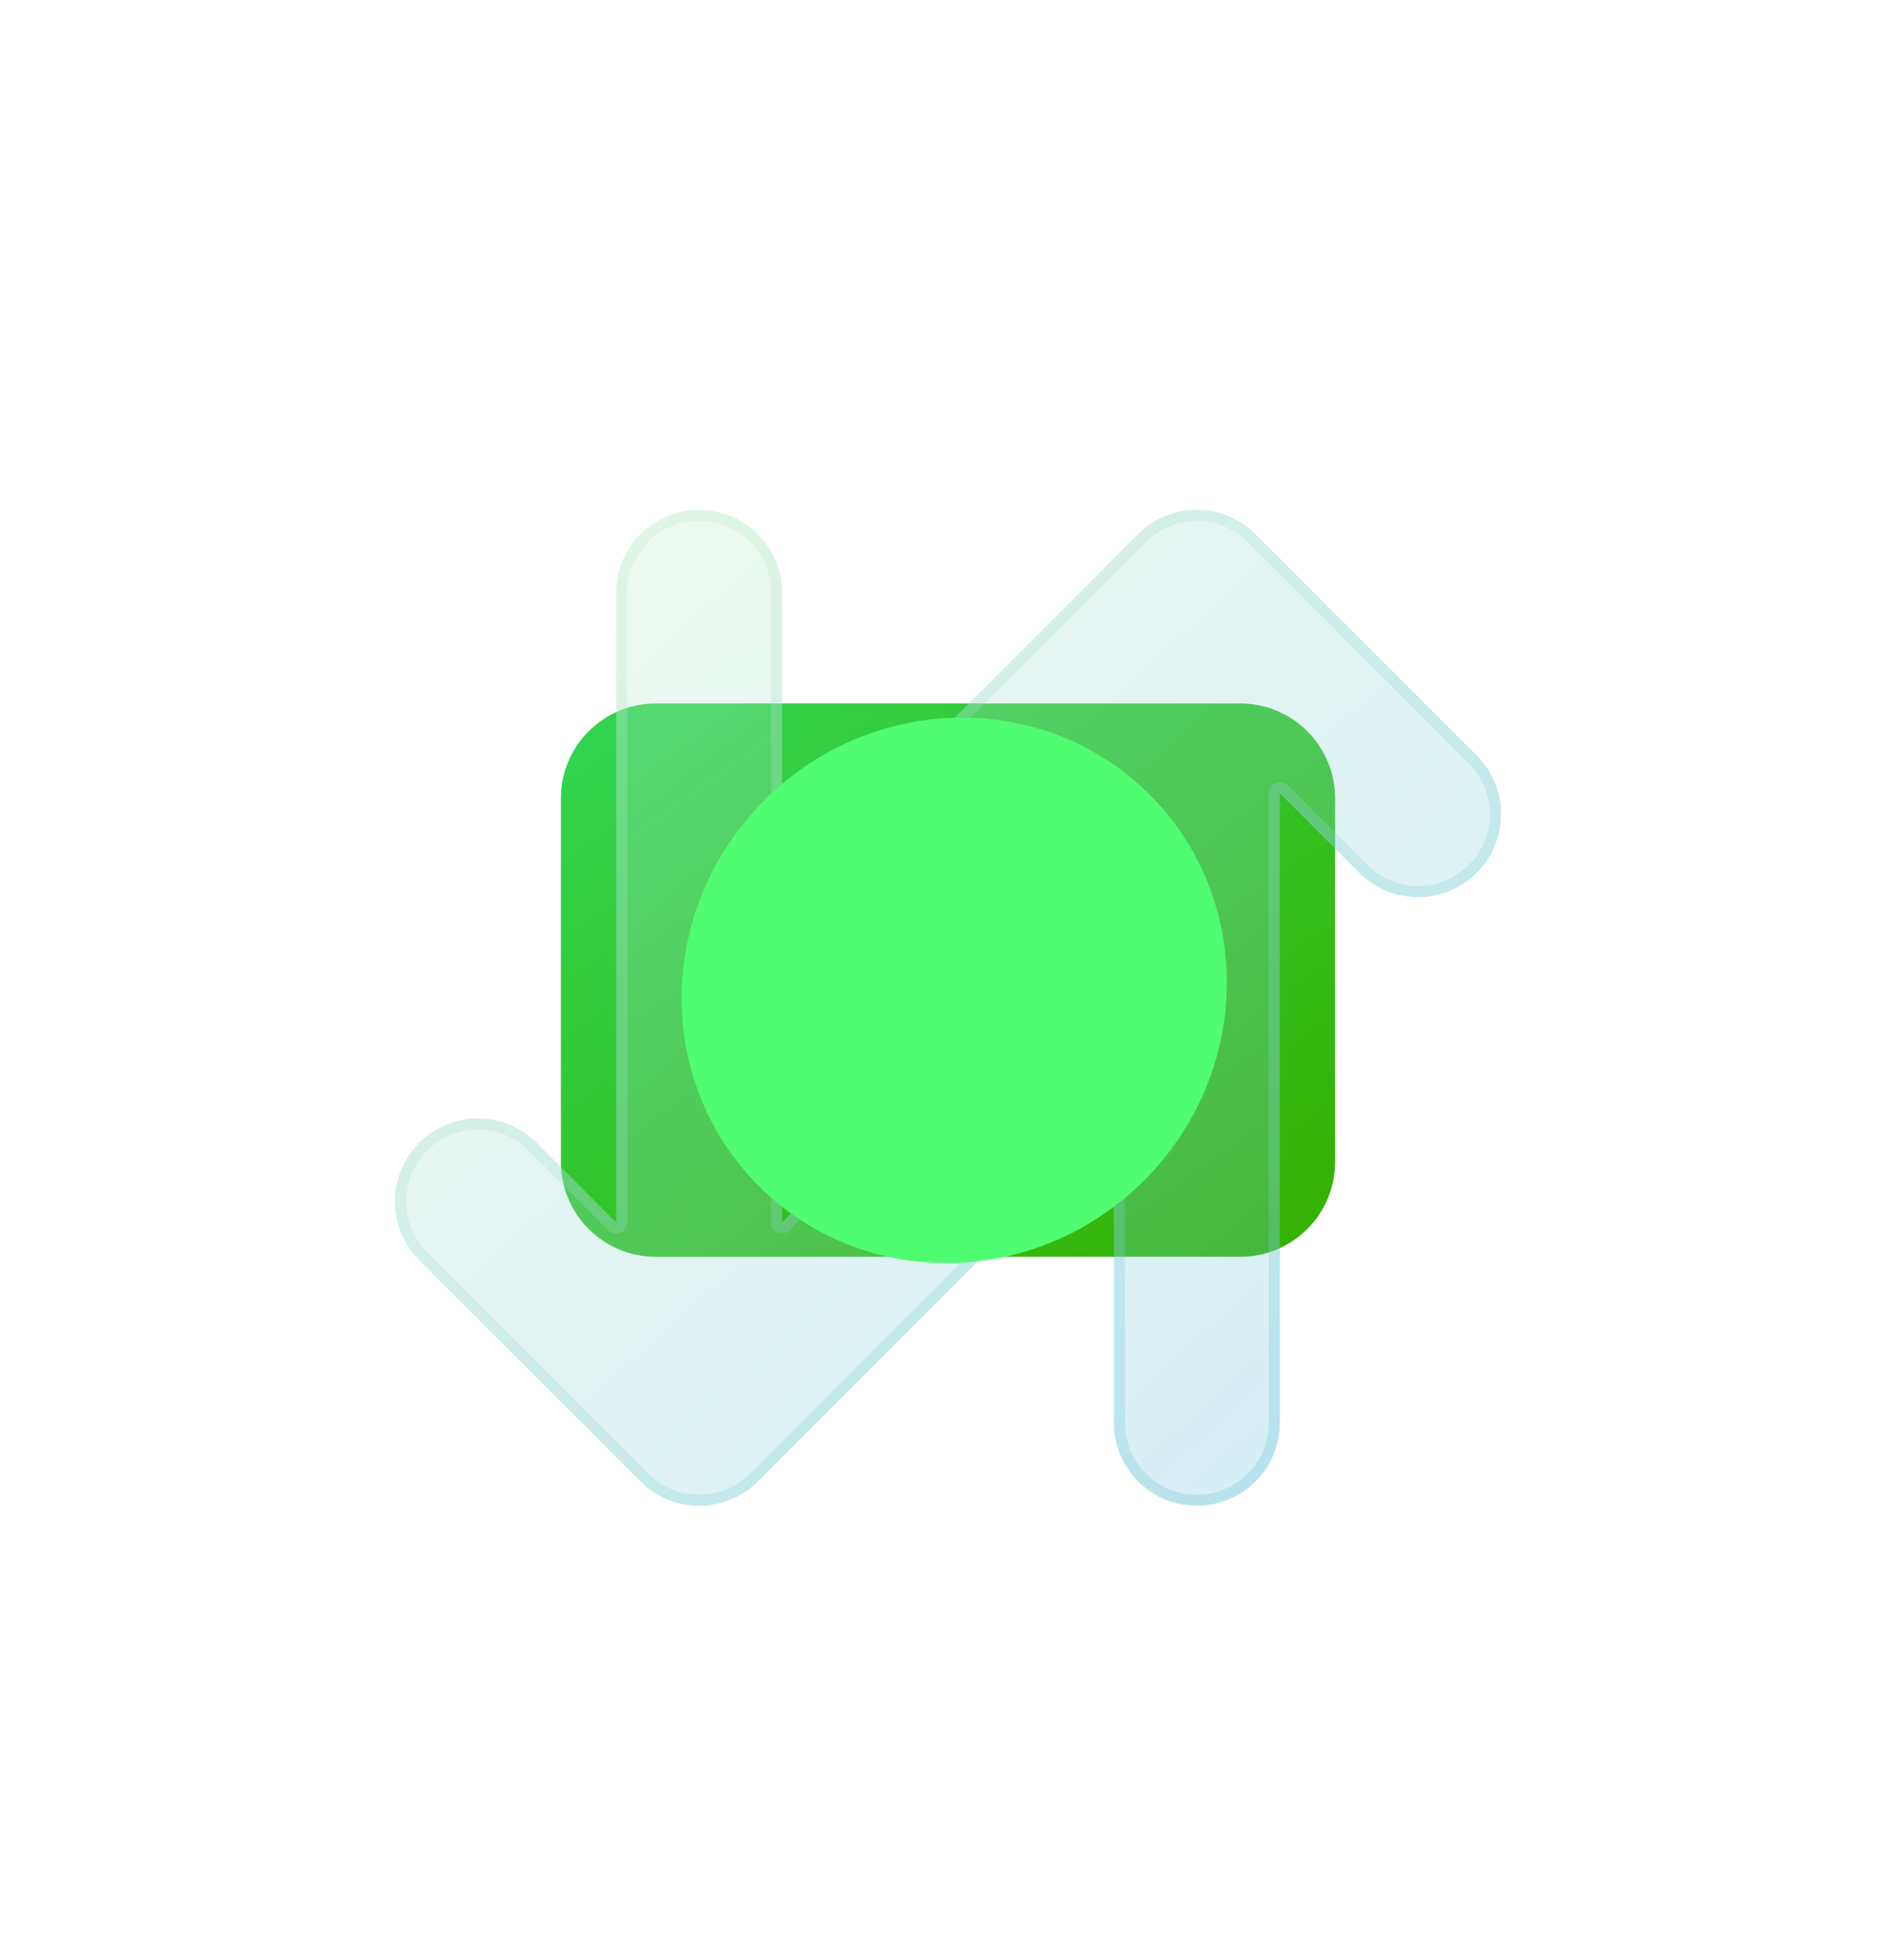 <svg width="120" height="124" viewBox="0 0 120 124" fill="none" xmlns="http://www.w3.org/2000/svg">
<path d="M35.5 50.5C35.5 47.186 38.186 44.5 41.5 44.5H78.5C81.814 44.5 84.5 47.186 84.5 50.5V73.5C84.5 76.814 81.814 79.5 78.5 79.5H41.5C38.186 79.5 35.5 76.814 35.5 73.5V50.5Z" fill="url(#paint0_linear)"/>
<g filter="url(#filter0_bi)">
<path d="M49.5 35.75C49.5 32.85 47.15 30.5 44.25 30.5C41.35 30.5 39 32.85 39 35.75V75.575L33.962 70.538C31.912 68.487 28.588 68.487 26.538 70.538C24.487 72.588 24.487 75.912 26.538 77.962L40.538 91.962C42.588 94.013 45.912 94.013 47.962 91.962L61.962 77.962C64.013 75.912 64.013 72.588 61.962 70.538C59.912 68.487 56.588 68.487 54.538 70.538L49.5 75.575V35.75Z" fill="#F1F1F1" fill-opacity="0.1"/>
<path d="M49.5 35.75C49.5 32.85 47.15 30.5 44.25 30.5C41.35 30.5 39 32.85 39 35.75V75.575L33.962 70.538C31.912 68.487 28.588 68.487 26.538 70.538C24.487 72.588 24.487 75.912 26.538 77.962L40.538 91.962C42.588 94.013 45.912 94.013 47.962 91.962L61.962 77.962C64.013 75.912 64.013 72.588 61.962 70.538C59.912 68.487 56.588 68.487 54.538 70.538L49.5 75.575V35.75Z" fill="url(#paint1_linear)" fill-opacity="0.2"/>
<path d="M81 48.425V88.25C81 91.15 78.65 93.5 75.75 93.5C72.85 93.5 70.5 91.15 70.5 88.25V48.425L65.462 53.462C63.412 55.513 60.088 55.513 58.038 53.462C55.987 51.412 55.987 48.088 58.038 46.038L72.038 32.038C74.088 29.987 77.412 29.987 79.462 32.038L93.462 46.038C95.513 48.088 95.513 51.412 93.462 53.462C91.412 55.513 88.088 55.513 86.038 53.462L81 48.425Z" fill="#F1F1F1" fill-opacity="0.1"/>
<path d="M81 48.425V88.25C81 91.15 78.65 93.5 75.75 93.5C72.85 93.5 70.5 91.15 70.5 88.25V48.425L65.462 53.462C63.412 55.513 60.088 55.513 58.038 53.462C55.987 51.412 55.987 48.088 58.038 46.038L72.038 32.038C74.088 29.987 77.412 29.987 79.462 32.038L93.462 46.038C95.513 48.088 95.513 51.412 93.462 53.462C91.412 55.513 88.088 55.513 86.038 53.462L81 48.425Z" fill="url(#paint2_linear)" fill-opacity="0.2"/>
</g>
<g filter="url(#filter1_bi)">
<path fill-rule="evenodd" clip-rule="evenodd" d="M39.268 76.222C39.006 76.33 38.705 76.27 38.505 76.07L33.467 71.033C31.691 69.256 28.809 69.256 27.033 71.033C25.256 72.81 25.256 75.69 27.033 77.467L41.033 91.467C42.81 93.244 45.69 93.244 47.467 91.467L61.467 77.467C63.244 75.69 63.244 72.81 61.467 71.033C59.69 69.256 56.809 69.256 55.033 71.033L49.995 76.07C49.795 76.27 49.494 76.33 49.232 76.222C48.971 76.114 48.8 75.859 48.8 75.575V35.75C48.8 33.237 46.763 31.2 44.25 31.2C41.737 31.2 39.7 33.237 39.7 35.75V75.575C39.7 75.859 39.529 76.114 39.268 76.222ZM80.732 47.778C80.994 47.67 81.295 47.729 81.495 47.93L86.533 52.967C88.31 54.744 91.19 54.744 92.967 52.967C94.744 51.191 94.744 48.309 92.967 46.533L78.967 32.533C77.19 30.756 74.31 30.756 72.533 32.533L58.533 46.533C56.756 48.309 56.756 51.191 58.533 52.967C60.31 54.744 63.19 54.744 64.967 52.967L70.005 47.93C70.205 47.729 70.506 47.67 70.768 47.778C71.029 47.886 71.2 48.142 71.2 48.425V88.25C71.2 90.763 73.237 92.8 75.75 92.8C78.263 92.8 80.3 90.763 80.3 88.25V48.425C80.3 48.142 80.471 47.886 80.732 47.778ZM49.5 35.75C49.5 32.85 47.15 30.5 44.25 30.5C41.35 30.5 39 32.85 39 35.75V75.575L33.962 70.538C31.912 68.487 28.588 68.487 26.538 70.538C24.487 72.588 24.487 75.912 26.538 77.962L40.538 91.962C42.588 94.013 45.912 94.013 47.962 91.962L61.962 77.962C64.013 75.912 64.013 72.588 61.962 70.538C59.912 68.487 56.588 68.487 54.538 70.538L49.5 75.575V35.75ZM86.038 53.462C88.088 55.513 91.412 55.513 93.462 53.462C95.513 51.412 95.513 48.088 93.462 46.038L79.462 32.038C77.412 29.987 74.088 29.987 72.038 32.038L58.038 46.038C55.987 48.088 55.987 51.412 58.038 53.462C60.088 55.513 63.412 55.513 65.462 53.462L70.5 48.425V88.25C70.5 91.15 72.85 93.5 75.75 93.5C78.65 93.5 81 91.15 81 88.25V48.425L86.038 53.462Z" fill="#F1F1F1" fill-opacity="0.1"/>
<path fill-rule="evenodd" clip-rule="evenodd" d="M39.268 76.222C39.006 76.33 38.705 76.27 38.505 76.07L33.467 71.033C31.691 69.256 28.809 69.256 27.033 71.033C25.256 72.81 25.256 75.69 27.033 77.467L41.033 91.467C42.81 93.244 45.69 93.244 47.467 91.467L61.467 77.467C63.244 75.69 63.244 72.81 61.467 71.033C59.69 69.256 56.809 69.256 55.033 71.033L49.995 76.07C49.795 76.27 49.494 76.33 49.232 76.222C48.971 76.114 48.8 75.859 48.8 75.575V35.75C48.8 33.237 46.763 31.2 44.25 31.2C41.737 31.2 39.7 33.237 39.7 35.75V75.575C39.7 75.859 39.529 76.114 39.268 76.222ZM80.732 47.778C80.994 47.67 81.295 47.729 81.495 47.93L86.533 52.967C88.31 54.744 91.19 54.744 92.967 52.967C94.744 51.191 94.744 48.309 92.967 46.533L78.967 32.533C77.19 30.756 74.31 30.756 72.533 32.533L58.533 46.533C56.756 48.309 56.756 51.191 58.533 52.967C60.31 54.744 63.19 54.744 64.967 52.967L70.005 47.93C70.205 47.729 70.506 47.67 70.768 47.778C71.029 47.886 71.2 48.142 71.2 48.425V88.25C71.2 90.763 73.237 92.8 75.75 92.8C78.263 92.8 80.3 90.763 80.3 88.25V48.425C80.3 48.142 80.471 47.886 80.732 47.778ZM49.5 35.75C49.5 32.85 47.15 30.5 44.25 30.5C41.35 30.5 39 32.85 39 35.75V75.575L33.962 70.538C31.912 68.487 28.588 68.487 26.538 70.538C24.487 72.588 24.487 75.912 26.538 77.962L40.538 91.962C42.588 94.013 45.912 94.013 47.962 91.962L61.962 77.962C64.013 75.912 64.013 72.588 61.962 70.538C59.912 68.487 56.588 68.487 54.538 70.538L49.5 75.575V35.75ZM86.038 53.462C88.088 55.513 91.412 55.513 93.462 53.462C95.513 51.412 95.513 48.088 93.462 46.038L79.462 32.038C77.412 29.987 74.088 29.987 72.038 32.038L58.038 46.038C55.987 48.088 55.987 51.412 58.038 53.462C60.088 55.513 63.412 55.513 65.462 53.462L70.5 48.425V88.25C70.5 91.15 72.85 93.5 75.75 93.5C78.65 93.5 81 91.15 81 88.25V48.425L86.038 53.462Z" fill="url(#paint3_linear)" fill-opacity="0.2"/>
</g>
<g filter="url(#filter2_f)">
<path d="M72.77 50.272C79.409 56.911 79.25 67.833 72.416 74.667C65.582 81.501 54.66 81.66 48.021 75.021C41.382 68.382 41.54 57.46 48.374 50.626C55.209 43.791 66.131 43.633 72.77 50.272Z" fill="#50FC72"/>
</g>
<defs>
<filter id="filter0_bi" x="14.5" y="20" width="91" height="84" filterUnits="userSpaceOnUse" color-interpolation-filters="sRGB">
<feFlood flood-opacity="0" result="BackgroundImageFix"/>
<feGaussianBlur in="BackgroundImage" stdDeviation="5.25"/>
<feComposite in2="SourceAlpha" operator="in" result="effect1_backgroundBlur"/>
<feBlend mode="normal" in="SourceGraphic" in2="effect1_backgroundBlur" result="shape"/>
<feColorMatrix in="SourceAlpha" type="matrix" values="0 0 0 0 0 0 0 0 0 0 0 0 0 0 0 0 0 0 127 0" result="hardAlpha"/>
<feOffset dy="1.75"/>
<feGaussianBlur stdDeviation="3.5"/>
<feComposite in2="hardAlpha" operator="arithmetic" k2="-1" k3="1"/>
<feColorMatrix type="matrix" values="0 0 0 0 1 0 0 0 0 1 0 0 0 0 1 0 0 0 0.4 0"/>
<feBlend mode="normal" in2="shape" result="effect2_innerShadow"/>
</filter>
<filter id="filter1_bi" x="14.5" y="20" width="91" height="84" filterUnits="userSpaceOnUse" color-interpolation-filters="sRGB">
<feFlood flood-opacity="0" result="BackgroundImageFix"/>
<feGaussianBlur in="BackgroundImage" stdDeviation="5.25"/>
<feComposite in2="SourceAlpha" operator="in" result="effect1_backgroundBlur"/>
<feBlend mode="normal" in="SourceGraphic" in2="effect1_backgroundBlur" result="shape"/>
<feColorMatrix in="SourceAlpha" type="matrix" values="0 0 0 0 0 0 0 0 0 0 0 0 0 0 0 0 0 0 127 0" result="hardAlpha"/>
<feOffset dy="1.75"/>
<feGaussianBlur stdDeviation="3.5"/>
<feComposite in2="hardAlpha" operator="arithmetic" k2="-1" k3="1"/>
<feColorMatrix type="matrix" values="0 0 0 0 1 0 0 0 0 1 0 0 0 0 1 0 0 0 0.4 0"/>
<feBlend mode="normal" in2="shape" result="effect2_innerShadow"/>
</filter>
<filter id="filter2_f" x="13.145" y="15.395" width="94.504" height="94.504" filterUnits="userSpaceOnUse" color-interpolation-filters="sRGB">
<feFlood flood-opacity="0" result="BackgroundImageFix"/>
<feBlend mode="normal" in="SourceGraphic" in2="BackgroundImageFix" result="shape"/>
<feGaussianBlur stdDeviation="15" result="effect1_foregroundBlur"/>
</filter>
<linearGradient id="paint0_linear" x1="35.5" y1="44.5" x2="67.78" y2="89.693" gradientUnits="userSpaceOnUse">
<stop stop-color="#32D653"/>
<stop offset="1" stop-color="#35B100"/>
</linearGradient>
<linearGradient id="paint1_linear" x1="25" y1="30.5" x2="86.086" y2="98.373" gradientUnits="userSpaceOnUse">
<stop stop-color="#BAF2B5"/>
<stop offset="1" stop-color="#26AAD4"/>
</linearGradient>
<linearGradient id="paint2_linear" x1="25" y1="30.5" x2="86.086" y2="98.373" gradientUnits="userSpaceOnUse">
<stop stop-color="#BAF2B5"/>
<stop offset="1" stop-color="#26AAD4"/>
</linearGradient>
<linearGradient id="paint3_linear" x1="25" y1="30.5" x2="86.086" y2="98.373" gradientUnits="userSpaceOnUse">
<stop stop-color="#BAF2B5"/>
<stop offset="1" stop-color="#26AAD4"/>
</linearGradient>
</defs>
</svg>
